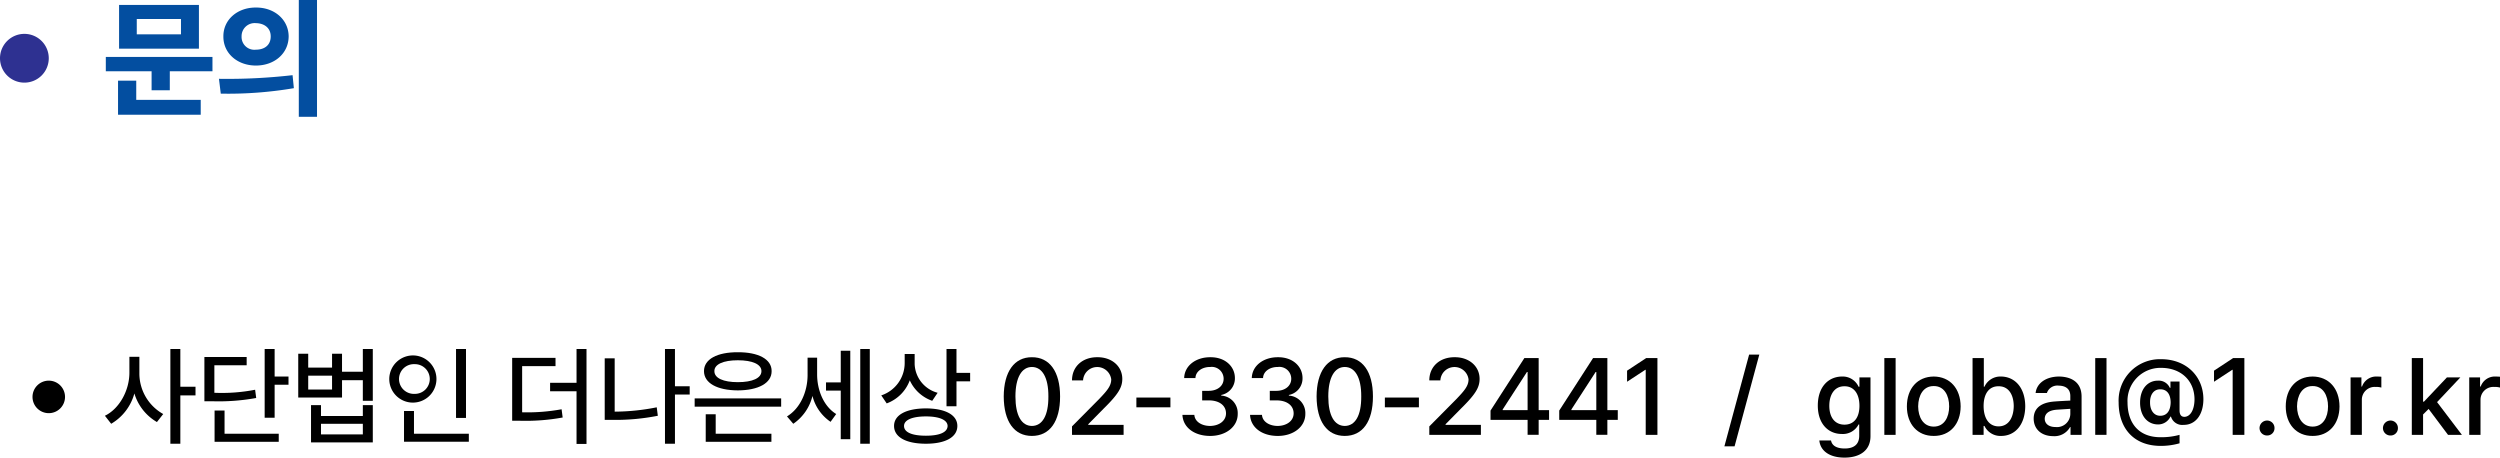 <svg xmlns="http://www.w3.org/2000/svg" width="461.377" height="84.451" viewBox="0 0 461.377 84.451">
    <defs>
        <clipPath id="yutuprm3ha">
            <path data-name="사각형 231" transform="translate(6 70.25)" style="fill:none" d="M0 0h5.999v6H0z"/>
        </clipPath>
        <clipPath id="3rck0rn7xb">
            <path data-name="사각형 232" transform="translate(0 6.25)" style="fill:none" d="M0 0h9v9H0z"/>
        </clipPath>
        <clipPath id="si0f6j9wzc">
            <path data-name="사각형 237" style="fill:none" d="M0 0h461.377v84.451H0z"/>
        </clipPath>
    </defs>
    <g data-name="그룹 472">
        <g data-name="그룹 467">
            <g data-name="그룹 466" style="clip-path:url(#yutuprm3ha)">
                <path data-name="패스 2241" d="M12 73.25a3 3 0 1 1-3-3 3 3 0 0 1 3 3"/>
            </g>
        </g>
        <g data-name="그룹 469">
            <g data-name="그룹 468" style="clip-path:url(#3rck0rn7xb)">
                <path data-name="패스 2242" d="M9 10.75a4.5 4.5 0 1 1-4.5-4.5 4.5 4.5 0 0 1 4.5 4.5" style="fill:#2e3191"/>
            </g>
        </g>
        <path data-name="패스 2243" d="M39.21 13.153h-7.873v3.505h-3.36v-3.505h-8.449v-2.64H39.21zm-17.426 1.729h3.361v3.551h11.9v2.737H21.784zm.192-13.97h14.737v8.065H21.976zM33.4 3.505h-8.159v2.832H33.4z" style="fill:#034ea0"/>
        <g data-name="그룹 471">
            <g data-name="그룹 470" style="clip-path:url(#si0f6j9wzc)">
                <path data-name="패스 2244" d="m53.993 13.873.24 2.4a72.631 72.631 0 0 1-13.489 1.009l-.336-2.736a105.3 105.3 0 0 0 13.585-.673m-.72-7.152c-.024 3.144-2.616 5.376-6.048 5.376-3.385 0-6.025-2.232-6-5.376-.024-3.1 2.616-5.353 6-5.329 3.432-.024 6.024 2.233 6.048 5.329m-6.048 2.448c1.56 0 2.736-.816 2.736-2.448 0-1.56-1.176-2.424-2.736-2.449a2.41 2.41 0 0 0-2.64 2.449 2.358 2.358 0 0 0 2.64 2.448M55.145 0h3.36v21.555h-3.36z" style="fill:#034ea0"/>
                <path data-name="패스 2245" d="m30.123 76.409-1.161 1.48a9.124 9.124 0 0 1-4.162-5.281 9.332 9.332 0 0 1-4.28 5.6l-1.16-1.479c2.681-1.3 4.5-4.661 4.521-7.882v-3h1.841v3a8.575 8.575 0 0 0 4.4 7.562m1.32-12h1.84v6.962h2.8v1.6h-2.8v8.919h-1.84z"/>
                <path data-name="패스 2246" d="M37.721 65.886h7.8v1.521h-5.96v5.081a31.973 31.973 0 0 0 7.521-.561l.2 1.521a38.429 38.429 0 0 1-8.2.6h-1.36zm1.88 9.883h1.84v4.281h10v1.48H39.6zm11.082-6.282h2.561v1.521h-2.561v6.081h-1.84V64.406h1.84z"/>
                <path data-name="패스 2247" d="M56.881 67.847h4.4v-2.56h1.84v3.32h3.841v-4.2H68.8v9.563h-1.84v-3.8h-3.838v3.2h-8.081v-8.083h1.84zm4.4 1.481h-4.4v2.561h4.4zm-3.881 5.44h1.84v2h7.722v-2H68.8v6.882H57.4zm9.562 3.442h-7.721v1.96h7.722z"/>
                <path data-name="패스 2248" d="M76.521 65.606a4.354 4.354 0 1 1-4.681 4.322 4.371 4.371 0 0 1 4.681-4.322m0 7.082a2.741 2.741 0 1 0 0-5.481 2.744 2.744 0 1 0 0 5.481m-1.96 3.16H76.4v4.2h10.124v1.48H74.561zM86 77.129h-1.84V64.406H86z"/>
                <path data-name="패스 2249" d="M102.522 67.568h-6.161v8.521a34.977 34.977 0 0 0 7.281-.559l.2 1.519a37.87 37.87 0 0 1-7.962.6h-1.359v-11.6h8zm-1 3.081h4.878v-6.242h1.84v17.524h-1.84v-9.722h-4.881z"/>
                <path data-name="패스 2250" d="M111.6 66.127h1.84v9.842a40.128 40.128 0 0 0 7.762-.8l.2 1.561a40.235 40.235 0 0 1-8.362.76h-1.44zm15.683 6.682h-2.72v9.082h-1.841V64.407h1.841v6.881h2.72z"/>
                <path data-name="패스 2251" d="M144.163 75.049H128.2v-1.521h15.963zm-8-10.042c3.8-.021 6.261 1.28 6.241 3.48.02 2.221-2.44 3.541-6.241 3.561-3.8-.02-6.242-1.34-6.242-3.561 0-2.2 2.441-3.5 6.242-3.48m-5.921 11.442h1.84v3.6h10.282v1.481h-12.123zm5.921-5.921c2.7 0 4.361-.74 4.361-2.041 0-1.26-1.661-2-4.361-2-2.661 0-4.341.74-4.321 2-.02 1.3 1.66 2.041 4.321 2.041"/>
                <path data-name="패스 2252" d="m154.321 76.409-1.04 1.44a8.175 8.175 0 0 1-3.34-4.781 8.7 8.7 0 0 1-3.541 5.142l-1.161-1.361c2.481-1.5 3.781-4.6 3.8-7.561v-3.281h1.761v3.161c.02 2.82 1.18 5.8 3.52 7.241m-1.88-5.841h2.721v-5.842h1.76V81.05h-1.76v-8.962h-2.721zm6.321-6.162h1.76V81.89h-1.76z"/>
                <path data-name="패스 2253" d="m173.042 72.488-1 1.481a7.105 7.105 0 0 1-4.141-3.782 7.18 7.18 0 0 1-4.261 4.262l-1-1.48a6.3 6.3 0 0 0 4.32-5.922v-1.72h1.84v1.88a5.7 5.7 0 0 0 4.241 5.281m-2.161 2.881c3.581.019 5.8 1.2 5.8 3.24 0 2.081-2.22 3.281-5.8 3.281-3.64 0-5.881-1.2-5.881-3.281 0-2.04 2.241-3.221 5.881-3.24m0 5.041c2.5 0 3.981-.62 4-1.8-.02-1.1-1.5-1.76-4-1.76-2.54 0-4.04.661-4.04 1.76 0 1.181 1.5 1.8 4.04 1.8m3.8-16h1.84v4.4h2.521v1.561h-2.521v4.6h-1.84z"/>
                <path data-name="패스 2254" d="M185.24 73.169c.02-4.581 1.96-7.262 5.2-7.243 3.261-.019 5.2 2.662 5.2 7.243 0 4.64-1.92 7.281-5.2 7.281-3.261 0-5.181-2.641-5.2-7.281m5.2 5.44c1.92-.02 3.061-1.9 3.041-5.44.02-3.5-1.141-5.442-3.041-5.442-1.88 0-3.041 1.941-3.041 5.442 0 3.54 1.141 5.42 3.041 5.44"/>
                <path data-name="패스 2255" d="m197.839 78.69 4.921-4.961c1.54-1.6 2.32-2.5 2.32-3.721a2.613 2.613 0 0 0-5.2.2h-2.04c0-2.582 1.96-4.3 4.681-4.282 2.7-.019 4.6 1.7 4.6 4 0 1.58-.761 2.841-3.4 5.442l-2.881 2.921v.119h6.521v1.841h-9.521z"/>
                <path data-name="사각형 233" d="M209.72 73.368h6.281v1.801h-6.281z"/>
                <path data-name="패스 2256" d="M218.219 76.569h2.2c.08 1.22 1.3 2.021 2.881 2.04 1.721-.019 2.961-.96 2.961-2.32 0-1.4-1.161-2.4-3.2-2.4h-1.2v-1.76h1.2c1.62 0 2.761-.9 2.761-2.241a2.189 2.189 0 0 0-2.481-2.16c-1.421-.02-2.681.78-2.721 2.04h-2.08c.06-2.3 2.18-3.86 4.841-3.841 2.761-.019 4.521 1.741 4.521 3.841a3.1 3.1 0 0 1-2.521 3.121v.12a3.231 3.231 0 0 1 3.041 3.361c.02 2.36-2.16 4.081-5.081 4.081-2.94 0-5.021-1.58-5.121-3.881"/>
                <path data-name="패스 2257" d="M230.7 76.569h2.2c.08 1.22 1.3 2.021 2.88 2.04 1.721-.019 2.961-.96 2.961-2.32 0-1.4-1.16-2.4-3.2-2.4h-1.2v-1.76h1.2c1.62 0 2.76-.9 2.76-2.241a2.188 2.188 0 0 0-2.481-2.16c-1.42-.02-2.681.78-2.721 2.04h-2.08c.061-2.3 2.181-3.86 4.841-3.841 2.761-.019 4.522 1.741 4.522 3.841a3.1 3.1 0 0 1-2.521 3.121v.12a3.23 3.23 0 0 1 3.04 3.361c.021 2.36-2.16 4.081-5.081 4.081-2.94 0-5.02-1.58-5.121-3.881"/>
                <path data-name="패스 2258" d="M242.978 73.169c.02-4.581 1.961-7.262 5.2-7.243 3.261-.019 5.2 2.662 5.2 7.243 0 4.64-1.92 7.281-5.2 7.281-3.261 0-5.181-2.641-5.2-7.281m5.2 5.44c1.921-.02 3.062-1.9 3.041-5.44.021-3.5-1.141-5.442-3.041-5.442-1.88 0-3.04 1.941-3.04 5.442 0 3.54 1.14 5.42 3.04 5.44"/>
                <path data-name="사각형 234" d="M255.579 73.368h6.281v1.801h-6.281z"/>
                <path data-name="패스 2259" d="m263.779 78.69 4.921-4.961c1.54-1.6 2.32-2.5 2.32-3.721a2.613 2.613 0 0 0-5.2.2h-2.04c0-2.582 1.96-4.3 4.681-4.282 2.7-.019 4.6 1.7 4.6 4 0 1.58-.761 2.841-3.4 5.442l-2.881 2.921v.119h6.52v1.841h-9.521z"/>
                <path data-name="패스 2260" d="m275.078 75.77 6.242-9.683h2.641v9.6h1.92v1.8h-1.92v2.761h-2.041V77.49h-6.842zm6.842-.08v-7.042h-.12l-4.481 6.922v.12z"/>
                <path data-name="패스 2261" d="M287.758 75.77 294 66.087h2.641v9.6h1.921v1.8h-1.922v2.761h-2.04V77.49h-6.842zm6.842-.08v-7.042h-.12L290 75.57v.12z"/>
                <path data-name="패스 2262" d="M305.879 80.25h-2.161v-12h-.08l-3.361 2.2v-2.043l3.521-2.32h2.081z"/>
                <path data-name="패스 2263" d="M320.118 82.37h-1.88l4.562-16.923h1.881z"/>
                <path data-name="패스 2264" d="M335.756 81.29h2.162c.179 1 1.12 1.48 2.52 1.48 1.64 0 2.681-.7 2.681-2.36v-2.08H343a3.246 3.246 0 0 1-3.081 1.76c-2.5 0-4.441-1.861-4.441-5.242 0-3.4 1.9-5.34 4.481-5.361A3.211 3.211 0 0 1 343 71.368h.16v-1.721h2.04V80.49c0 2.721-2.061 3.961-4.8 3.961-2.681 0-4.441-1.181-4.642-3.161m4.642-2.921c1.76 0 2.761-1.3 2.761-3.48 0-2.161-.981-3.621-2.761-3.6-1.86-.02-2.8 1.56-2.8 3.6 0 2.06.96 3.48 2.8 3.48"/>
                <path data-name="사각형 235" d="M347.757 66.087h2.081V80.25h-2.081z"/>
                <path data-name="패스 2265" d="M351.917 75.009c0-3.32 1.961-5.5 4.961-5.521 2.98.02 4.941 2.2 4.961 5.521-.02 3.261-1.981 5.461-4.961 5.442-3 .019-4.961-2.181-4.961-5.442m4.961 3.721c1.921 0 2.841-1.72 2.841-3.721 0-2.04-.92-3.78-2.841-3.76-1.94-.02-2.86 1.72-2.881 3.76.021 2 .941 3.721 2.881 3.721"/>
                <path data-name="패스 2266" d="M364.037 66.087h2.08v5.282h.12a3.21 3.21 0 0 1 3.041-1.881c2.561.02 4.461 2.041 4.482 5.481-.021 3.421-1.881 5.482-4.442 5.482a3.25 3.25 0 0 1-3.081-1.841h-.159v1.641h-2.041zm4.8 12.6c1.841 0 2.781-1.62 2.8-3.761-.02-2.08-.941-3.66-2.8-3.64-1.8-.02-2.76 1.44-2.76 3.64 0 2.24.98 3.761 2.76 3.761"/>
                <path data-name="패스 2267" d="M379.277 74.089c.72-.06 2.341-.14 2.8-.16v-.84c0-1.2-.721-1.9-2.16-1.921a2.03 2.03 0 0 0-2.162 1.361h-2.08c.18-1.74 1.821-3.021 4.321-3.041 1.7.02 4.161.64 4.161 3.721v7.041h-2.04v-1.44h-.08a3.29 3.29 0 0 1-3.121 1.681c-2.021 0-3.581-1.16-3.6-3.242.02-2.4 2.081-3.04 3.961-3.16m.08 4.721a2.462 2.462 0 0 0 2.721-2.4v-.96l-2.481.16c-1.36.1-2.22.62-2.24 1.679.02 1 .859 1.521 2 1.521"/>
                <path data-name="사각형 236" d="M386.677 66.087h2.08V80.25h-2.08z"/>
                <path data-name="패스 2268" d="M394.956 74.29c0-2.581 1.461-4.062 3.322-4.041a2.221 2.221 0 0 1 2.16 1.32h.12v-1.16h1.681v5.44c.04.721.319 1.061.879 1.081 1.121-.02 1.861-1.3 1.881-3.2 0-3.52-2.541-5.841-6.162-5.841a6.084 6.084 0 0 0-6.2 6.4c.02 3.86 2.121 6.42 6.121 6.4a12.606 12.606 0 0 0 3.482-.44v1.56a12.42 12.42 0 0 1-3.482.48c-4.841 0-7.741-3.1-7.762-8a7.628 7.628 0 0 1 7.842-8c4.621 0 7.8 3.16 7.8 7.4-.02 3-1.561 4.741-3.641 4.721a2.172 2.172 0 0 1-2.341-1.52h-.1a2.5 2.5 0 0 1-2.28 1.441c-1.9 0-3.322-1.5-3.322-4.041m3.721 2.44c1.261 0 1.9-.98 1.921-2.48-.02-1.461-.66-2.421-1.921-2.4-1.22-.02-1.9 1.02-1.88 2.4-.02 1.419.68 2.48 1.88 2.48"/>
                <path data-name="패스 2269" d="M414.2 80.25h-2.16v-12h-.08l-3.362 2.2v-2.043l3.522-2.32h2.08z"/>
                <path data-name="패스 2270" d="M417 79.01a1.4 1.4 0 0 1 1.4-1.4 1.371 1.371 0 0 1 1.361 1.4 1.337 1.337 0 0 1-1.361 1.36 1.371 1.371 0 0 1-1.4-1.36"/>
                <path data-name="패스 2271" d="M421.836 75.009c0-3.32 1.961-5.5 4.961-5.521 2.98.02 4.941 2.2 4.961 5.521-.02 3.261-1.981 5.461-4.961 5.442-3 .019-4.961-2.181-4.961-5.442m4.964 3.721c1.92 0 2.841-1.72 2.841-3.721 0-2.04-.921-3.78-2.841-3.76-1.94-.02-2.86 1.72-2.882 3.76.022 2 .942 3.721 2.882 3.721"/>
                <path data-name="패스 2272" d="M433.8 69.648h2v1.681h.12a2.754 2.754 0 0 1 2.68-1.841c.261 0 .68.02.881.04v2a3.411 3.411 0 0 0-1.08-.12 2.367 2.367 0 0 0-2.521 2.36v6.482h-2.08z"/>
                <path data-name="패스 2273" d="M439.776 79.01a1.4 1.4 0 0 1 1.4-1.4 1.371 1.371 0 0 1 1.361 1.4 1.337 1.337 0 0 1-1.361 1.36 1.37 1.37 0 0 1-1.4-1.36"/>
                <path data-name="패스 2274" d="M445.1 66.087h2.081v8.042h.159l4.241-4.481h2.481l-4.3 4.561 4.581 6.041h-2.56l-3.583-4.781-1.02 1.02v3.761h-2.08z"/>
                <path data-name="패스 2275" d="M455.7 69.648h2v1.681h.12a2.754 2.754 0 0 1 2.681-1.841c.26 0 .679.02.88.04v2a3.4 3.4 0 0 0-1.08-.12 2.367 2.367 0 0 0-2.521 2.36v6.482h-2.08z"/>
            </g>
        </g>
    </g>
</svg>
